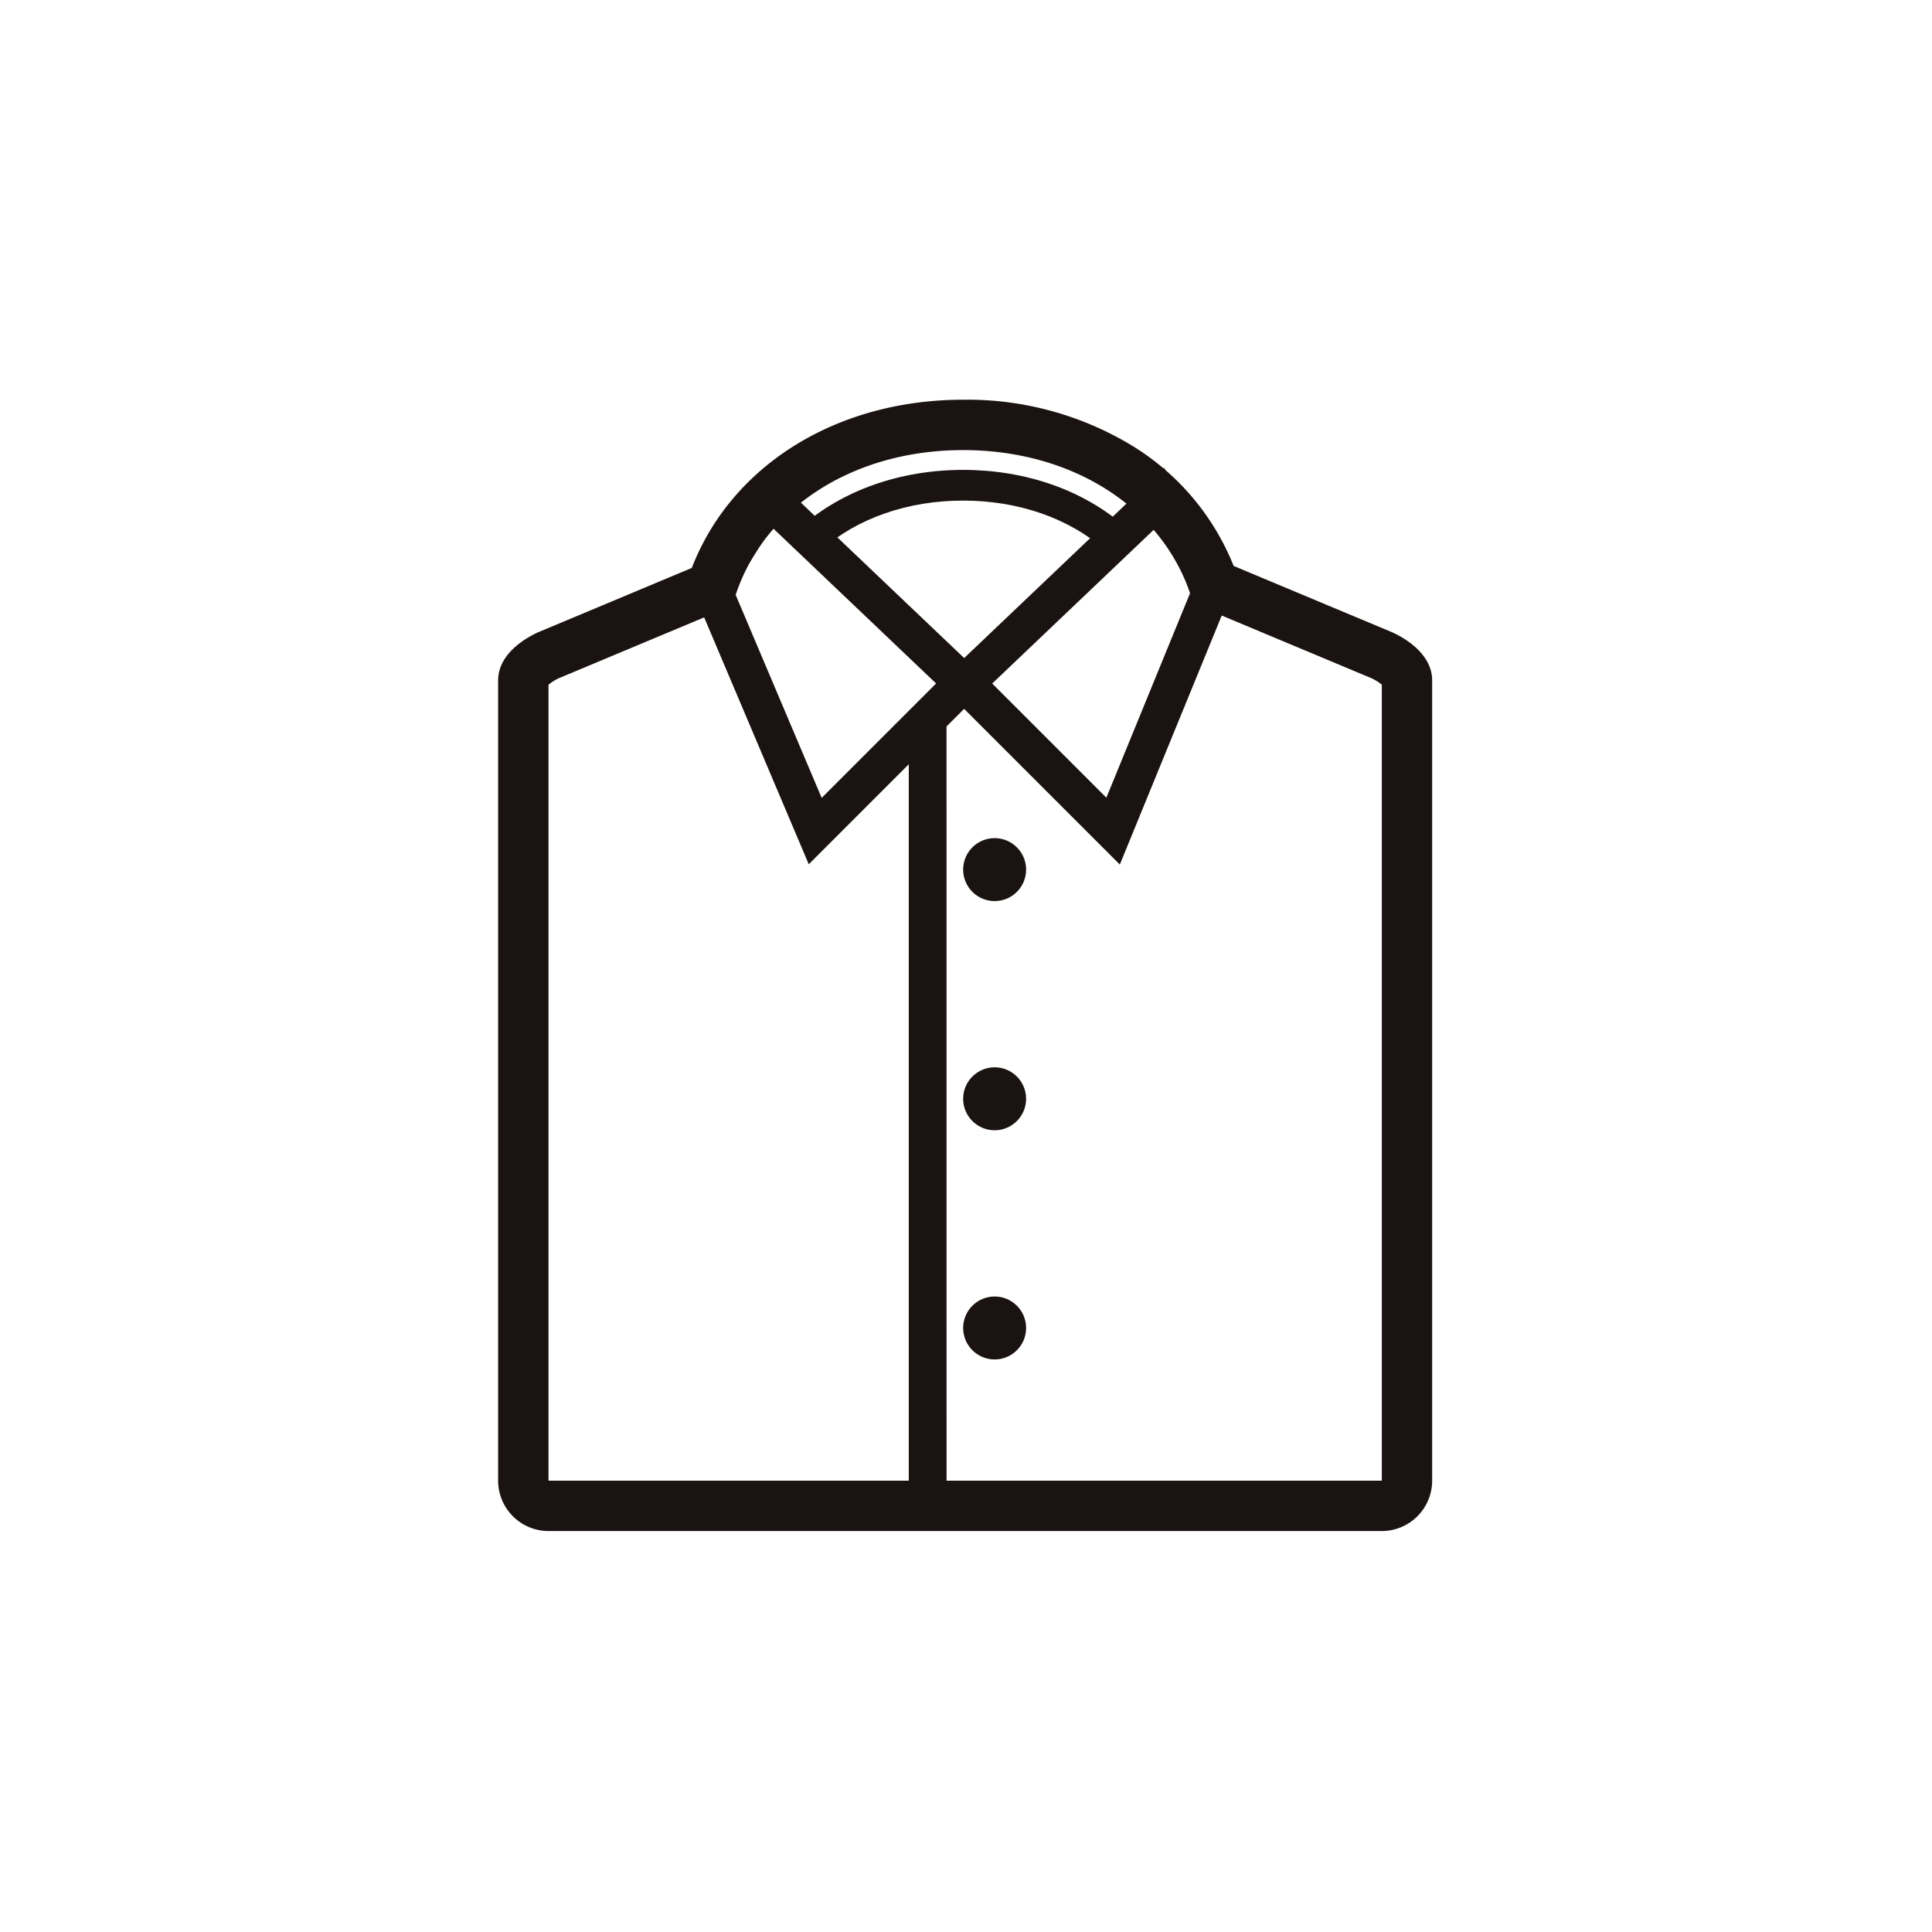 <svg xmlns="http://www.w3.org/2000/svg" width="348" height="348" viewBox="0 0 348 348">
  <g id="m3" transform="translate(-335 -437)">
    <rect id="長方形_5" data-name="長方形 5" width="348" height="348" transform="translate(335 437)" fill="#fff" opacity="0"/>
    <g id="グループ_8" data-name="グループ 8" transform="translate(242.11 129.169)">
      <rect id="長方形_10" data-name="長方形 10" width="199.693" height="199.693" transform="translate(166.89 381.874)" fill="none"/>
      <path id="パス_5" data-name="パス 5" d="M253.328,379.831a57.235,57.235,0,0,1,30.61,8.383,44.938,44.938,0,0,1,18.117,21.555l28.534,11.945c1.694.758,7.221,3.625,7.221,8.678V574.534a9.084,9.084,0,0,1-9.074,9.074H178.642a9.084,9.084,0,0,1-9.074-9.074V430.393c0-5.053,5.527-7.92,7.221-8.678l.1-.044,27.565-11.54C211.6,391.653,230.532,379.831,253.328,379.831Zm73.6,50.183-32.07-13.424-.661-1.927c-5.366-15.649-21.407-25.76-40.866-25.76-19.626,0-35.71,10.234-40.975,26.072l-.651,1.957-31.239,13.078a9.088,9.088,0,0,0-1.822,1.154v143.37l150.1,0,0-143.373A9.128,9.128,0,0,0,326.925,430.014Z" transform="translate(13.046 0)" fill="#1a1311"/>
      <path id="パス_6" data-name="パス 6" d="M182.508,396.408l-3.649-4.155c7.54-6.622,17.916-10.268,29.217-10.268,11.222,0,21.551,3.6,29.082,10.147l-3.627,4.175c-6.526-5.669-15.566-8.792-25.456-8.792C198.119,387.514,189.039,390.672,182.508,396.408Z" transform="translate(58.298 10.485)" fill="#1a1311"/>
      <path id="パス_7" data-name="パス 7" d="M215.8,453.38l-32.729-32.729,40.693-38.73,12.776,20.78Zm-22.986-32.608,20.563,20.563,15.556-38.013-6.565-10.679Z" transform="translate(78.797 10.178)" fill="#1a1311"/>
      <path id="パス_8" data-name="パス 8" d="M196.77,453.3l-21.3-50.278,13.324-21.1,40.655,38.694Zm-13.645-49.655,15.972,37.7,20.611-20.611-29.591-28.164Z" transform="translate(41.797 10.207)" fill="#1a1311"/>
      <path id="線_1" data-name="線 1" d="M6.225,141.79H-.58V0h6.8Z" transform="translate(257.162 437.282)" fill="#1a1311"/>
      <circle id="楕円形_1" data-name="楕円形 1" cx="5.67" cy="5.67" r="5.67" transform="translate(266.377 500.08)" fill="#1a1311"/>
      <circle id="楕円形_2" data-name="楕円形 2" cx="5.67" cy="5.67" r="5.67" transform="translate(266.377 541.361)" fill="#1a1311"/>
      <circle id="楕円形_3" data-name="楕円形 3" cx="5.67" cy="5.67" r="5.67" transform="translate(266.377 458.799)" fill="#1a1311"/>
    </g>
  </g>
</svg>
